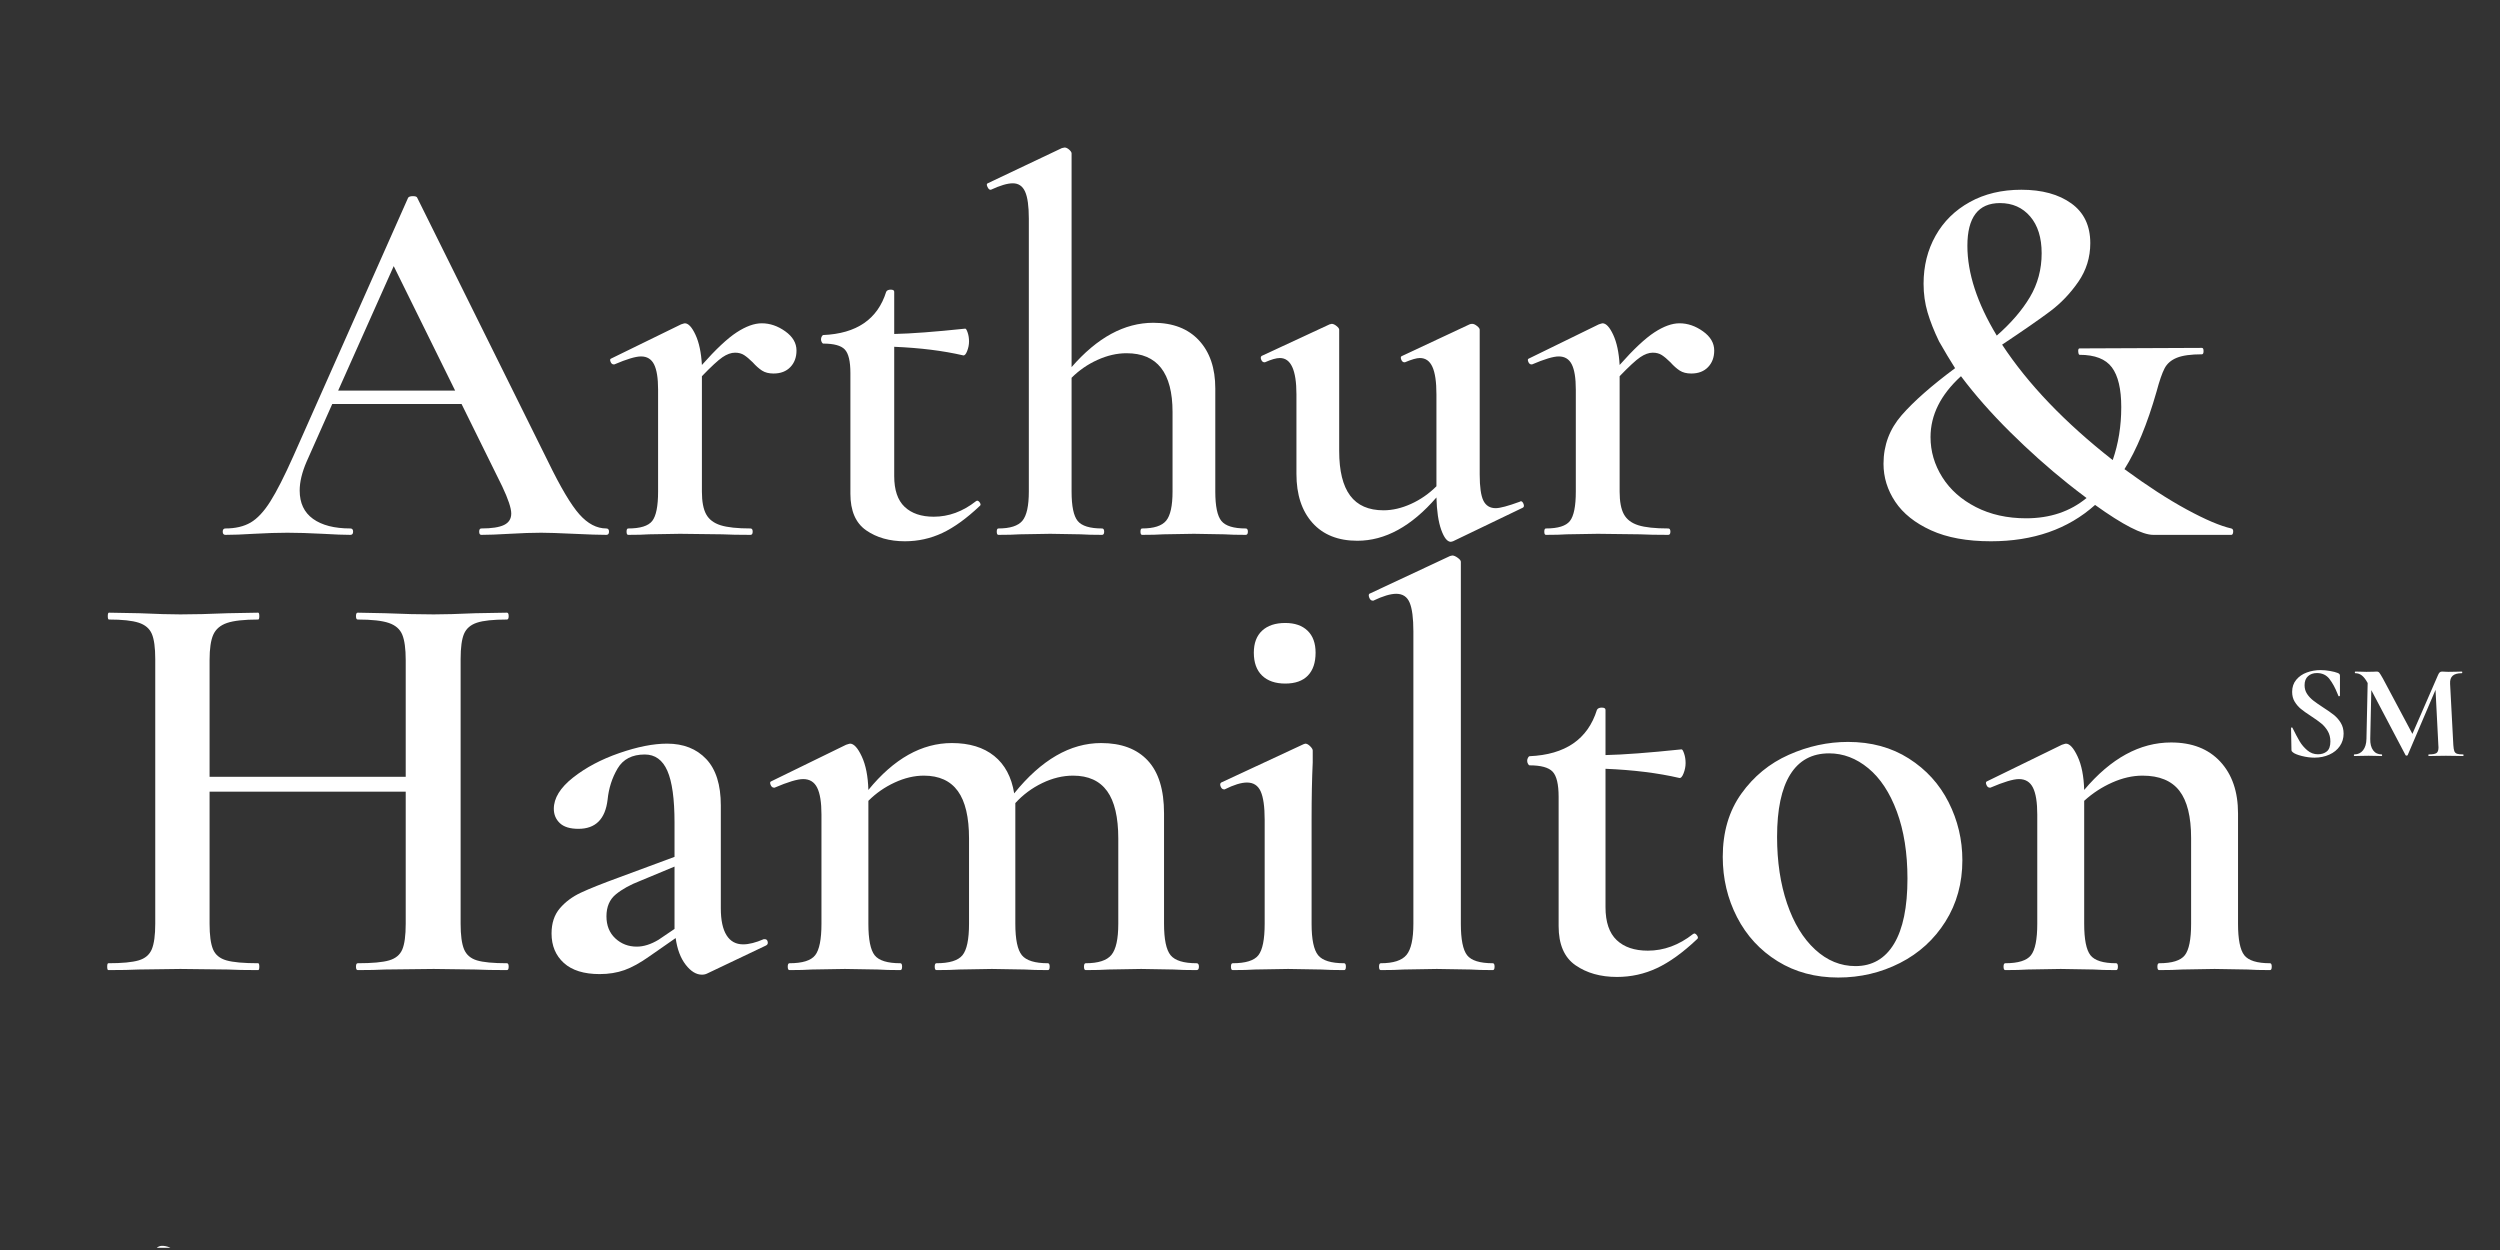 <svg xmlns="http://www.w3.org/2000/svg" xmlns:xlink="http://www.w3.org/1999/xlink" width="1512" viewBox="0 0 1134 567" height="756" preserveAspectRatio="xMidYMid meet"><rect x="0" y="0" width="1134" height="567" fill="#333333" stroke="none"/><defs><g></g><clipPath id="81d6e215ac"><path d="M 59 565 L 165.738 565 L 165.738 566 L 59 566 Z M 59 565 " clip-rule="nonzero"></path></clipPath></defs><g clip-path="url(#81d6e215ac)"><path fill="#ffffff" d="M 70.965 566.141 C 70.965 566.141 53.879 585.23 61.477 601.688 C 68.559 617.039 89.969 652.672 125.918 667.254 C 131.164 669.387 136.918 670.223 142.492 669.211 C 146.668 668.453 158.191 665.941 161.98 661.418 C 162.379 660.941 163.125 660.387 163.879 659.234 C 164.539 658.219 165.754 656.887 165.297 654.609 C 164.684 651.547 151.738 639.602 146.73 635.082 C 145.262 633.754 143.371 632.949 141.395 632.949 C 140.105 632.949 138.934 633.246 138.457 634.094 C 134.965 640.305 131.281 644.41 128.16 646.047 C 124.07 648.191 98.625 630.512 88.355 609.773 C 86.766 606.566 87.445 602.703 90.027 600.23 C 93.254 597.148 98.461 591.934 98.613 590.875 C 98.867 589.102 98.188 588.004 97.18 585.727 C 96.383 583.934 84.758 572.539 79.844 567.777 C 78.062 566.047 75.676 565.027 73.199 565.113 C 72.379 565.145 71.293 565.746 70.965 566.141 Z M 70.965 566.141 " fill-opacity="1" fill-rule="nonzero"></path></g><g fill="#ffffff" fill-opacity="1"><g transform="translate(102.731, 242.616)"><g><path d="M 172.312 -2.906 C 173.113 -2.906 173.516 -2.422 173.516 -1.453 C 173.516 -0.484 173.113 0 172.312 0 C 169.238 0 164.305 -0.16 157.516 -0.484 C 150.734 -0.805 145.805 -0.969 142.734 -0.969 C 138.703 -0.969 133.938 -0.805 128.438 -0.484 C 122.945 -0.16 118.664 0 115.594 0 C 114.945 0 114.625 -0.484 114.625 -1.453 C 114.625 -2.422 114.945 -2.906 115.594 -2.906 C 120.281 -2.906 123.711 -3.43 125.891 -4.484 C 128.078 -5.535 129.172 -7.27 129.172 -9.688 C 129.172 -12.113 127.797 -16.234 125.047 -22.047 L 106.625 -59.375 L 47.984 -59.375 L 36.344 -33.203 C 34.25 -28.359 33.203 -23.992 33.203 -20.109 C 33.203 -14.453 35.219 -10.172 39.25 -7.266 C 43.289 -4.359 48.945 -2.906 56.219 -2.906 C 57.031 -2.906 57.438 -2.422 57.438 -1.453 C 57.438 -0.484 57.031 0 56.219 0 C 53.312 0 49.113 -0.16 43.625 -0.484 C 37.477 -0.805 32.145 -0.969 27.625 -0.969 C 23.258 -0.969 18.172 -0.805 12.359 -0.484 C 7.191 -0.16 2.91 0 -0.484 0 C -1.297 0 -1.703 -0.484 -1.703 -1.453 C -1.703 -2.422 -1.297 -2.906 -0.484 -2.906 C 4.035 -2.906 7.832 -3.789 10.906 -5.562 C 13.977 -7.344 16.969 -10.535 19.875 -15.141 C 22.781 -19.742 26.254 -26.57 30.297 -35.625 L 82.391 -152.922 C 82.711 -153.398 83.441 -153.641 84.578 -153.641 C 85.711 -153.641 86.359 -153.398 86.516 -152.922 L 145.891 -33.203 C 151.547 -21.566 156.27 -13.609 160.062 -9.328 C 163.863 -5.047 167.945 -2.906 172.312 -2.906 Z M 50.656 -65.438 L 103.719 -65.438 L 75.859 -121.906 Z M 50.656 -65.438 "></path></g></g></g><g fill="#ffffff" fill-opacity="1"><g transform="translate(275.009, 242.616)"><g><path d="M 70.516 -95.969 C 74.234 -95.969 77.789 -94.754 81.188 -92.328 C 84.582 -89.91 86.281 -87.004 86.281 -83.609 C 86.281 -80.535 85.348 -78.031 83.484 -76.094 C 81.629 -74.156 79.086 -73.188 75.859 -73.188 C 73.754 -73.188 72.016 -73.629 70.641 -74.516 C 69.266 -75.41 67.852 -76.664 66.406 -78.281 C 64.945 -79.727 63.648 -80.816 62.516 -81.547 C 61.391 -82.273 60.02 -82.641 58.406 -82.641 C 56.625 -82.641 54.723 -81.953 52.703 -80.578 C 50.691 -79.203 47.582 -76.332 43.375 -71.969 L 43.375 -19.625 C 43.375 -15.102 44.02 -11.672 45.312 -9.328 C 46.602 -6.984 48.785 -5.328 51.859 -4.359 C 54.93 -3.391 59.457 -2.906 65.438 -2.906 C 66.082 -2.906 66.406 -2.422 66.406 -1.453 C 66.406 -0.484 66.082 0 65.438 0 C 60.102 0 55.82 -0.082 52.594 -0.25 L 33.438 -0.484 L 19.391 -0.25 C 17.129 -0.082 13.977 0 9.938 0 C 9.445 0 9.203 -0.484 9.203 -1.453 C 9.203 -2.422 9.445 -2.906 9.938 -2.906 C 15.426 -2.906 19.055 -4.035 20.828 -6.297 C 22.609 -8.555 23.5 -13 23.5 -19.625 L 23.5 -65.922 C 23.5 -71.086 22.895 -74.879 21.688 -77.297 C 20.477 -79.723 18.5 -80.938 15.75 -80.938 C 13.32 -80.938 9.285 -79.727 3.641 -77.312 L 3.391 -77.312 C 2.742 -77.312 2.258 -77.711 1.938 -78.516 C 1.613 -79.328 1.695 -79.812 2.188 -79.969 L 33.922 -95.484 C 34.891 -95.805 35.457 -95.969 35.625 -95.969 C 37.238 -95.969 38.852 -94.227 40.469 -90.75 C 42.082 -87.281 43.051 -82.719 43.375 -77.062 C 49.676 -84.176 54.926 -89.102 59.125 -91.844 C 63.332 -94.594 67.129 -95.969 70.516 -95.969 Z M 70.516 -95.969 "></path></g></g></g><g fill="#ffffff" fill-opacity="1"><g transform="translate(365.631, 242.616)"><g><path d="M 77.547 -15.516 C 78.035 -15.516 78.477 -15.191 78.875 -14.547 C 79.281 -13.898 79.242 -13.414 78.766 -13.094 C 72.785 -7.438 67.129 -3.352 61.797 -0.844 C 56.461 1.656 50.805 2.906 44.828 2.906 C 37.879 2.906 32.02 1.25 27.25 -2.062 C 22.488 -5.375 20.109 -10.906 20.109 -18.656 L 20.109 -73.438 C 20.109 -78.758 19.258 -82.312 17.562 -84.094 C 15.875 -85.875 12.602 -86.766 7.75 -86.766 C 7.594 -86.766 7.391 -86.961 7.141 -87.359 C 6.898 -87.766 6.781 -88.211 6.781 -88.703 C 6.781 -89.18 6.898 -89.625 7.141 -90.031 C 7.391 -90.438 7.594 -90.641 7.75 -90.641 C 22.938 -91.285 32.469 -97.828 36.344 -110.266 C 36.676 -110.91 37.363 -111.234 38.406 -111.234 C 39.457 -111.234 39.984 -110.91 39.984 -110.266 L 39.984 -91.125 C 47.578 -91.281 58.32 -92.086 72.219 -93.547 C 72.539 -93.547 72.906 -92.938 73.312 -91.719 C 73.719 -90.508 73.922 -89.18 73.922 -87.734 C 73.922 -86.273 73.633 -84.816 73.062 -83.359 C 72.5 -81.91 71.895 -81.266 71.25 -81.422 C 62.195 -83.523 51.773 -84.82 39.984 -85.312 L 39.984 -26.656 C 39.984 -20.352 41.555 -15.707 44.703 -12.719 C 47.859 -9.727 52.266 -8.234 57.922 -8.234 C 64.703 -8.234 71.082 -10.578 77.062 -15.266 Z M 77.547 -15.516 "></path></g></g></g><g fill="#ffffff" fill-opacity="1"><g transform="translate(447.288, 242.616)"><g><path d="M 117.781 -2.906 C 118.426 -2.906 118.75 -2.422 118.75 -1.453 C 118.75 -0.484 118.426 0 117.781 0 C 113.738 0 110.504 -0.082 108.078 -0.25 L 94.266 -0.484 L 80.453 -0.25 C 78.035 -0.082 74.805 0 70.766 0 C 70.273 0 70.031 -0.484 70.031 -1.453 C 70.031 -2.422 70.273 -2.906 70.766 -2.906 C 76.098 -2.906 79.734 -4.078 81.672 -6.422 C 83.609 -8.766 84.578 -13.164 84.578 -19.625 L 84.578 -55.734 C 84.578 -73.504 77.629 -82.391 63.734 -82.391 C 59.367 -82.391 54.961 -81.379 50.516 -79.359 C 46.078 -77.348 42.164 -74.645 38.781 -71.25 L 38.781 -19.625 C 38.781 -13 39.707 -8.555 41.562 -6.297 C 43.414 -4.035 47.094 -2.906 52.594 -2.906 C 53.238 -2.906 53.562 -2.422 53.562 -1.453 C 53.562 -0.484 53.238 0 52.594 0 C 48.551 0 45.316 -0.082 42.891 -0.25 L 29.078 -0.484 L 15.266 -0.25 C 12.836 -0.082 9.609 0 5.578 0 C 5.086 0 4.844 -0.484 4.844 -1.453 C 4.844 -2.422 5.086 -2.906 5.578 -2.906 C 10.91 -2.906 14.547 -4.078 16.484 -6.422 C 18.422 -8.766 19.391 -13.164 19.391 -19.625 L 19.391 -143.469 C 19.391 -149.125 18.82 -153.203 17.688 -155.703 C 16.562 -158.211 14.703 -159.469 12.109 -159.469 C 9.691 -159.469 6.383 -158.492 2.188 -156.547 L 1.938 -156.547 C 1.457 -156.547 1.016 -156.988 0.609 -157.875 C 0.203 -158.77 0.242 -159.301 0.734 -159.469 L 34.406 -175.453 L 35.625 -175.703 C 36.27 -175.703 36.957 -175.379 37.688 -174.734 C 38.414 -174.086 38.781 -173.52 38.781 -173.031 L 38.781 -76.094 C 50.406 -89.5 62.766 -96.203 75.859 -96.203 C 84.742 -96.203 91.648 -93.535 96.578 -88.203 C 101.504 -82.879 103.969 -75.613 103.969 -66.406 L 103.969 -19.625 C 103.969 -13 104.895 -8.555 106.75 -6.297 C 108.613 -4.035 112.289 -2.906 117.781 -2.906 Z M 117.781 -2.906 "></path></g></g></g><g fill="#ffffff" fill-opacity="1"><g transform="translate(569.894, 242.616)"><g><path d="M 119.953 -15.266 C 120.441 -15.266 120.848 -14.859 121.172 -14.047 C 121.492 -13.242 121.41 -12.68 120.922 -12.359 L 89.188 2.906 L 88.219 3.156 C 86.602 3.156 85.145 1.336 83.844 -2.297 C 82.551 -5.93 81.828 -10.82 81.672 -16.969 C 70.359 -3.875 58.398 2.672 45.797 2.672 C 37.078 2.672 30.289 -0.035 25.438 -5.453 C 20.594 -10.867 18.172 -18.258 18.172 -27.625 L 18.172 -63.734 C 18.172 -74.723 15.664 -80.219 10.656 -80.219 C 9.039 -80.219 6.781 -79.57 3.875 -78.281 L 3.641 -78.281 C 2.992 -78.281 2.508 -78.68 2.188 -79.484 C 1.863 -80.297 1.941 -80.863 2.422 -81.188 L 33.203 -95.484 L 34.172 -95.719 C 34.816 -95.719 35.539 -95.395 36.344 -94.75 C 37.156 -94.102 37.562 -93.539 37.562 -93.062 L 37.562 -38.047 C 37.562 -29.004 39.219 -22.258 42.531 -17.812 C 45.844 -13.363 50.891 -11.141 57.672 -11.141 C 61.711 -11.141 65.875 -12.109 70.156 -14.047 C 74.438 -15.992 78.273 -18.66 81.672 -22.047 L 81.672 -63.734 C 81.672 -69.391 81.062 -73.551 79.844 -76.219 C 78.633 -78.883 76.738 -80.219 74.156 -80.219 C 72.695 -80.219 70.438 -79.57 67.375 -78.281 L 67.125 -78.281 C 66.477 -78.281 65.992 -78.723 65.672 -79.609 C 65.348 -80.492 65.508 -81.02 66.156 -81.188 L 96.688 -95.484 C 97.02 -95.641 97.426 -95.719 97.906 -95.719 C 98.551 -95.719 99.273 -95.395 100.078 -94.75 C 100.891 -94.102 101.297 -93.539 101.297 -93.062 L 101.297 -27.391 C 101.297 -21.734 101.859 -17.77 102.984 -15.5 C 104.117 -13.238 105.977 -12.109 108.562 -12.109 C 110.508 -12.109 114.145 -13.082 119.469 -15.031 Z M 119.953 -15.266 "></path></g></g></g><g fill="#ffffff" fill-opacity="1"><g transform="translate(691.288, 242.616)"><g><path d="M 70.516 -95.969 C 74.234 -95.969 77.789 -94.754 81.188 -92.328 C 84.582 -89.91 86.281 -87.004 86.281 -83.609 C 86.281 -80.535 85.348 -78.031 83.484 -76.094 C 81.629 -74.156 79.086 -73.188 75.859 -73.188 C 73.754 -73.188 72.016 -73.629 70.641 -74.516 C 69.266 -75.41 67.852 -76.664 66.406 -78.281 C 64.945 -79.727 63.648 -80.816 62.516 -81.547 C 61.391 -82.273 60.02 -82.641 58.406 -82.641 C 56.625 -82.641 54.723 -81.953 52.703 -80.578 C 50.691 -79.203 47.582 -76.332 43.375 -71.969 L 43.375 -19.625 C 43.375 -15.102 44.02 -11.672 45.312 -9.328 C 46.602 -6.984 48.785 -5.328 51.859 -4.359 C 54.93 -3.391 59.457 -2.906 65.438 -2.906 C 66.082 -2.906 66.406 -2.422 66.406 -1.453 C 66.406 -0.484 66.082 0 65.438 0 C 60.102 0 55.82 -0.082 52.594 -0.25 L 33.438 -0.484 L 19.391 -0.25 C 17.129 -0.082 13.977 0 9.938 0 C 9.445 0 9.203 -0.484 9.203 -1.453 C 9.203 -2.422 9.445 -2.906 9.938 -2.906 C 15.426 -2.906 19.055 -4.035 20.828 -6.297 C 22.609 -8.555 23.5 -13 23.5 -19.625 L 23.5 -65.922 C 23.5 -71.086 22.895 -74.879 21.688 -77.297 C 20.477 -79.723 18.5 -80.938 15.75 -80.938 C 13.32 -80.938 9.285 -79.727 3.641 -77.312 L 3.391 -77.312 C 2.742 -77.312 2.258 -77.711 1.938 -78.516 C 1.613 -79.328 1.695 -79.812 2.188 -79.969 L 33.922 -95.484 C 34.891 -95.805 35.457 -95.969 35.625 -95.969 C 37.238 -95.969 38.852 -94.227 40.469 -90.75 C 42.082 -87.281 43.051 -82.719 43.375 -77.062 C 49.676 -84.176 54.926 -89.102 59.125 -91.844 C 63.332 -94.594 67.129 -95.969 70.516 -95.969 Z M 70.516 -95.969 "></path></g></g></g><g fill="#ffffff" fill-opacity="1"><g transform="translate(781.91, 242.616)"><g></g></g></g><g fill="#ffffff" fill-opacity="1"><g transform="translate(838.609, 242.616)"><g><path d="M 173.516 -2.906 C 174.16 -2.75 174.441 -2.223 174.359 -1.328 C 174.285 -0.441 174.004 0 173.516 0 L 138.141 0 C 133.129 0 124.32 -4.523 111.719 -13.578 C 99.438 -2.586 83.688 2.906 64.469 2.906 C 53.633 2.906 44.582 1.25 37.312 -2.062 C 30.051 -5.375 24.641 -9.691 21.078 -15.016 C 17.523 -20.348 15.75 -26.086 15.75 -32.234 C 15.75 -40.629 18.492 -47.977 23.984 -54.281 C 29.484 -60.582 37.562 -67.691 48.219 -75.609 C 45.957 -79.16 43.535 -83.203 40.953 -87.734 C 38.691 -92.41 36.953 -96.805 35.734 -100.922 C 34.523 -105.047 33.922 -109.375 33.922 -113.906 C 33.922 -121.977 35.738 -129.242 39.375 -135.703 C 43.008 -142.172 48.18 -147.258 54.891 -150.969 C 61.598 -154.688 69.395 -156.547 78.281 -156.547 C 87.645 -156.547 95.195 -154.484 100.938 -150.359 C 106.676 -146.242 109.547 -140.227 109.547 -132.312 C 109.547 -125.852 107.727 -120 104.094 -114.75 C 100.457 -109.5 96.211 -105.055 91.359 -101.422 C 86.516 -97.785 79.242 -92.738 69.547 -86.281 C 81.348 -68.344 98.07 -50.891 119.719 -33.922 C 122.301 -41.359 123.594 -49.359 123.594 -57.922 C 123.594 -66.16 122.176 -72.176 119.344 -75.969 C 116.52 -79.77 111.633 -81.672 104.688 -81.672 C 104.363 -81.672 104.16 -82.156 104.078 -83.125 C 104.004 -84.094 104.207 -84.578 104.688 -84.578 L 160.188 -84.812 C 160.676 -84.812 160.922 -84.328 160.922 -83.359 C 160.922 -82.391 160.676 -81.906 160.188 -81.906 C 155.176 -81.906 151.379 -81.379 148.797 -80.328 C 146.211 -79.285 144.352 -77.672 143.219 -75.484 C 142.094 -73.305 140.883 -69.797 139.594 -64.953 C 135.383 -50.242 130.535 -38.531 125.047 -29.812 C 135.391 -22.219 144.801 -16.117 153.281 -11.516 C 161.758 -6.91 168.504 -4.039 173.516 -2.906 Z M 53.797 -131.109 C 53.797 -118.672 58.238 -105.098 67.125 -90.391 C 73.594 -96.047 78.602 -101.863 82.156 -107.844 C 85.707 -113.82 87.484 -120.445 87.484 -127.719 C 87.484 -134.82 85.742 -140.395 82.266 -144.438 C 78.797 -148.477 74.234 -150.5 68.578 -150.5 C 58.723 -150.5 53.797 -144.035 53.797 -131.109 Z M 80.453 -7.516 C 91.273 -7.516 100.406 -10.582 107.844 -16.719 C 104.613 -19.145 101.785 -21.328 99.359 -23.266 C 90.473 -30.367 81.75 -38.16 73.188 -46.641 C 64.625 -55.129 57.191 -63.57 50.891 -71.969 C 41.68 -63.57 37.078 -54.363 37.078 -44.344 C 37.078 -37.883 38.852 -31.828 42.406 -26.172 C 45.957 -20.516 51.047 -15.988 57.672 -12.594 C 64.297 -9.207 71.891 -7.516 80.453 -7.516 Z M 80.453 -7.516 "></path></g></g></g><g fill="#ffffff" fill-opacity="1"><g transform="translate(1010.672, 242.616)"><g></g></g></g><g fill="#ffffff" fill-opacity="1"><g transform="translate(40.844, 440.034)"><g><path d="M 189.109 -3.109 C 189.629 -3.109 189.891 -2.586 189.891 -1.547 C 189.891 -0.516 189.629 0 189.109 0 C 183.223 0 178.469 -0.086 174.844 -0.266 L 155.906 -0.516 L 133.859 -0.266 C 130.742 -0.086 126.594 0 121.406 0 C 120.883 0 120.625 -0.516 120.625 -1.547 C 120.625 -2.586 120.883 -3.109 121.406 -3.109 C 127.977 -3.109 132.734 -3.539 135.672 -4.406 C 138.609 -5.27 140.594 -6.91 141.625 -9.328 C 142.664 -11.754 143.188 -15.648 143.188 -21.016 L 143.188 -80.938 L 54.219 -80.938 L 54.219 -21.016 C 54.219 -15.828 54.734 -11.977 55.766 -9.469 C 56.805 -6.957 58.836 -5.27 61.859 -4.406 C 64.891 -3.539 69.691 -3.109 76.266 -3.109 C 76.609 -3.109 76.781 -2.586 76.781 -1.547 C 76.781 -0.516 76.609 0 76.266 0 C 70.391 0 65.805 -0.086 62.516 -0.266 L 40.984 -0.516 L 22.047 -0.266 C 18.766 -0.086 14.18 0 8.297 0 C 7.953 0 7.781 -0.516 7.781 -1.547 C 7.781 -2.586 7.953 -3.109 8.297 -3.109 C 14.523 -3.109 19.109 -3.539 22.047 -4.406 C 24.984 -5.27 26.973 -6.957 28.016 -9.469 C 29.055 -11.977 29.578 -15.828 29.578 -21.016 L 29.578 -141.109 C 29.578 -146.305 29.055 -150.113 28.016 -152.531 C 26.973 -154.945 24.984 -156.629 22.047 -157.578 C 19.109 -158.535 14.613 -159.016 8.562 -159.016 C 8.219 -159.016 8.047 -159.531 8.047 -160.562 C 8.047 -161.602 8.219 -162.125 8.562 -162.125 L 22.312 -161.875 C 30.258 -161.52 36.484 -161.344 40.984 -161.344 C 47.035 -161.344 54.211 -161.52 62.516 -161.875 L 76.266 -162.125 C 76.609 -162.125 76.781 -161.602 76.781 -160.562 C 76.781 -159.531 76.609 -159.016 76.266 -159.016 C 69.867 -159.016 65.156 -158.492 62.125 -157.453 C 59.102 -156.422 57.031 -154.648 55.906 -152.141 C 54.781 -149.629 54.219 -145.781 54.219 -140.594 L 54.219 -87.672 L 143.188 -87.672 L 143.188 -140.594 C 143.188 -145.781 142.664 -149.629 141.625 -152.141 C 140.594 -154.648 138.562 -156.422 135.531 -157.453 C 132.508 -158.492 127.801 -159.016 121.406 -159.016 C 120.883 -159.016 120.625 -159.531 120.625 -160.562 C 120.625 -161.602 120.883 -162.125 121.406 -162.125 L 133.859 -161.875 C 142.16 -161.52 149.508 -161.344 155.906 -161.344 C 160.57 -161.344 166.883 -161.52 174.844 -161.875 L 189.109 -162.125 C 189.629 -162.125 189.891 -161.602 189.891 -160.562 C 189.891 -159.531 189.629 -159.016 189.109 -159.016 C 182.879 -159.016 178.336 -158.535 175.484 -157.578 C 172.629 -156.629 170.68 -154.945 169.641 -152.531 C 168.609 -150.113 168.094 -146.305 168.094 -141.109 L 168.094 -21.016 C 168.094 -15.828 168.609 -11.977 169.641 -9.469 C 170.68 -6.957 172.629 -5.27 175.484 -4.406 C 178.336 -3.539 182.879 -3.109 189.109 -3.109 Z M 189.109 -3.109 "></path></g></g></g><g fill="#ffffff" fill-opacity="1"><g transform="translate(238.51, 440.034)"><g><path d="M 108.438 -14.016 C 109.125 -14.016 109.551 -13.625 109.719 -12.844 C 109.895 -12.062 109.641 -11.5 108.953 -11.156 L 82.234 1.562 C 81.535 1.906 80.754 2.078 79.891 2.078 C 77.297 2.078 74.832 0.566 72.5 -2.453 C 70.164 -5.484 68.656 -9.508 67.969 -14.531 L 56.031 -6.219 C 51.883 -3.281 48.125 -1.207 44.75 0 C 41.375 1.207 37.613 1.812 33.469 1.812 C 26.375 1.812 20.969 0.129 17.25 -3.234 C 13.531 -6.609 11.672 -11.066 11.672 -16.609 C 11.672 -21.273 12.926 -25.078 15.438 -28.016 C 17.945 -30.953 21.145 -33.328 25.031 -35.141 C 28.926 -36.961 34.676 -39.258 42.281 -42.031 L 67.453 -51.359 L 67.453 -66.922 C 67.453 -77.648 66.367 -85.477 64.203 -90.406 C 62.035 -95.332 58.617 -97.797 53.953 -97.797 C 48.242 -97.797 44.133 -95.676 41.625 -91.438 C 39.125 -87.195 37.613 -82.484 37.094 -77.297 C 36.051 -68.484 31.641 -64.078 23.859 -64.078 C 20.055 -64.078 17.242 -64.941 15.422 -66.672 C 13.609 -68.398 12.703 -70.562 12.703 -73.156 C 12.703 -78 15.598 -82.711 21.391 -87.297 C 27.191 -91.879 34.195 -95.594 42.406 -98.438 C 50.625 -101.289 57.848 -102.719 64.078 -102.719 C 71.516 -102.719 77.438 -100.383 81.844 -95.719 C 86.25 -91.051 88.453 -84.047 88.453 -74.703 L 88.453 -28.016 C 88.453 -22.648 89.316 -18.582 91.047 -15.812 C 92.773 -13.051 95.285 -11.672 98.578 -11.672 C 101.172 -11.672 104.281 -12.453 107.906 -14.016 Z M 67.453 -18.672 L 67.453 -46.953 L 51.875 -40.469 C 47.383 -38.738 43.711 -36.707 40.859 -34.375 C 38.004 -32.039 36.578 -28.711 36.578 -24.391 C 36.578 -20.234 37.914 -16.898 40.594 -14.391 C 43.281 -11.891 46.523 -10.641 50.328 -10.641 C 53.441 -10.641 56.727 -11.676 60.188 -13.75 Z M 67.453 -18.672 "></path></g></g></g><g fill="#ffffff" fill-opacity="1"><g transform="translate(347.459, 440.034)"><g><path d="M 195.328 -3.109 C 196.023 -3.109 196.375 -2.586 196.375 -1.547 C 196.375 -0.516 196.023 0 195.328 0 C 191.004 0 187.547 -0.086 184.953 -0.266 L 170.172 -0.516 L 155.391 -0.266 C 152.797 -0.086 149.336 0 145.016 0 C 144.492 0 144.234 -0.516 144.234 -1.547 C 144.234 -2.586 144.492 -3.109 145.016 -3.109 C 150.711 -3.109 154.598 -4.363 156.672 -6.875 C 158.754 -9.383 159.797 -14.098 159.797 -21.016 L 159.797 -59.656 C 159.797 -69.344 158.109 -76.52 154.734 -81.188 C 151.359 -85.863 146.211 -88.203 139.297 -88.203 C 134.629 -88.203 129.961 -87.078 125.297 -84.828 C 120.629 -82.578 116.562 -79.551 113.094 -75.75 L 113.094 -21.016 C 113.094 -13.922 114.086 -9.16 116.078 -6.734 C 118.066 -4.316 122.004 -3.109 127.891 -3.109 C 128.41 -3.109 128.672 -2.586 128.672 -1.547 C 128.672 -0.516 128.41 0 127.891 0 C 123.566 0 120.109 -0.086 117.516 -0.266 L 102.469 -0.516 L 87.672 -0.266 C 85.078 -0.086 81.617 0 77.297 0 C 76.785 0 76.531 -0.516 76.531 -1.547 C 76.531 -2.586 76.785 -3.109 77.297 -3.109 C 83.18 -3.109 87.117 -4.316 89.109 -6.734 C 91.098 -9.16 92.094 -13.922 92.094 -21.016 L 92.094 -59.656 C 92.094 -69.344 90.406 -76.52 87.031 -81.188 C 83.656 -85.863 78.508 -88.203 71.594 -88.203 C 67.27 -88.203 62.859 -87.16 58.359 -85.078 C 53.867 -83.004 49.895 -80.238 46.438 -76.781 L 46.438 -21.016 C 46.438 -13.922 47.383 -9.16 49.281 -6.734 C 51.188 -4.316 55.078 -3.109 60.953 -3.109 C 61.473 -3.109 61.734 -2.586 61.734 -1.547 C 61.734 -0.516 61.473 0 60.953 0 C 56.629 0 53.258 -0.086 50.844 -0.266 L 35.797 -0.516 L 20.75 -0.266 C 18.332 -0.086 14.961 0 10.641 0 C 10.117 0 9.859 -0.516 9.859 -1.547 C 9.859 -2.586 10.117 -3.109 10.641 -3.109 C 16.516 -3.109 20.398 -4.316 22.297 -6.734 C 24.203 -9.16 25.156 -13.922 25.156 -21.016 L 25.156 -70.562 C 25.156 -76.094 24.504 -80.156 23.203 -82.75 C 21.91 -85.344 19.797 -86.641 16.859 -86.641 C 14.266 -86.641 9.941 -85.344 3.891 -82.75 L 3.625 -82.75 C 2.938 -82.75 2.422 -83.18 2.078 -84.047 C 1.734 -84.91 1.816 -85.43 2.328 -85.609 L 36.312 -102.203 C 37.352 -102.547 37.957 -102.719 38.125 -102.719 C 39.863 -102.719 41.641 -100.77 43.453 -96.875 C 45.266 -92.988 46.258 -87.938 46.438 -81.719 C 58.02 -95.895 70.645 -102.984 84.312 -102.984 C 92.258 -102.984 98.656 -101.035 103.5 -97.141 C 108.344 -93.254 111.367 -87.594 112.578 -80.156 C 124.859 -95.375 138.004 -102.984 152.016 -102.984 C 161.18 -102.984 168.227 -100.344 173.156 -95.062 C 178.082 -89.789 180.547 -81.797 180.547 -71.078 L 180.547 -21.016 C 180.547 -13.922 181.539 -9.16 183.531 -6.734 C 185.52 -4.316 189.453 -3.109 195.328 -3.109 Z M 195.328 -3.109 "></path></g></g></g><g fill="#ffffff" fill-opacity="1"><g transform="translate(547.718, 440.034)"><g><path d="M 35.281 -129.969 C 30.781 -129.969 27.273 -131.176 24.766 -133.594 C 22.266 -136.008 21.016 -139.469 21.016 -143.969 C 21.016 -148.289 22.266 -151.617 24.766 -153.953 C 27.273 -156.285 30.781 -157.453 35.281 -157.453 C 39.602 -157.453 42.973 -156.285 45.391 -153.953 C 47.816 -151.617 49.031 -148.289 49.031 -143.969 C 49.031 -139.469 47.863 -136.008 45.531 -133.594 C 43.195 -131.176 39.781 -129.969 35.281 -129.969 Z M 11.406 0 C 10.895 0 10.641 -0.516 10.641 -1.547 C 10.641 -2.586 10.895 -3.109 11.406 -3.109 C 17.289 -3.109 21.18 -4.316 23.078 -6.734 C 24.984 -9.16 25.938 -13.922 25.938 -21.016 L 25.938 -68.219 C 25.938 -74.102 25.332 -78.383 24.125 -81.062 C 22.914 -83.738 20.844 -85.078 17.906 -85.078 C 15.312 -85.078 11.938 -84.039 7.781 -81.969 L 7.516 -81.969 C 6.828 -81.969 6.312 -82.398 5.969 -83.266 C 5.625 -84.129 5.707 -84.734 6.219 -85.078 L 43.578 -102.469 L 44.359 -102.719 C 45.047 -102.719 45.781 -102.328 46.562 -101.547 C 47.344 -100.773 47.734 -100.129 47.734 -99.609 L 47.734 -94.172 C 47.391 -86.898 47.219 -78.336 47.219 -68.484 L 47.219 -21.016 C 47.219 -13.922 48.207 -9.16 50.188 -6.734 C 52.176 -4.316 56.113 -3.109 62 -3.109 C 62.52 -3.109 62.781 -2.586 62.781 -1.547 C 62.781 -0.516 62.52 0 62 0 C 57.676 0 54.219 -0.086 51.625 -0.266 L 36.578 -0.516 L 21.531 -0.266 C 19.113 -0.086 15.738 0 11.406 0 Z M 11.406 0 "></path></g></g></g><g fill="#ffffff" fill-opacity="1"><g transform="translate(616.719, 440.034)"><g><path d="M 9.594 0 C 9.07 0 8.812 -0.516 8.812 -1.547 C 8.812 -2.586 9.07 -3.109 9.594 -3.109 C 15.301 -3.109 19.191 -4.363 21.266 -6.875 C 23.348 -9.383 24.391 -14.098 24.391 -21.016 L 24.391 -153.562 C 24.391 -159.613 23.828 -163.977 22.703 -166.656 C 21.578 -169.344 19.547 -170.688 16.609 -170.688 C 14.004 -170.688 10.539 -169.648 6.219 -167.578 L 5.969 -167.578 C 5.27 -167.578 4.75 -168.008 4.406 -168.875 C 4.062 -169.738 4.062 -170.344 4.406 -170.688 L 40.984 -187.812 L 42.031 -188.062 C 42.719 -188.062 43.535 -187.719 44.484 -187.031 C 45.441 -186.344 45.922 -185.738 45.922 -185.219 L 45.922 -21.016 C 45.922 -13.922 46.867 -9.16 48.766 -6.734 C 50.672 -4.316 54.562 -3.109 60.438 -3.109 C 60.957 -3.109 61.219 -2.586 61.219 -1.547 C 61.219 -0.516 60.957 0 60.438 0 C 56.289 0 52.922 -0.086 50.328 -0.266 L 35.016 -0.516 L 19.969 -0.266 C 17.375 -0.086 13.914 0 9.594 0 Z M 9.594 0 "></path></g></g></g><g fill="#ffffff" fill-opacity="1"><g transform="translate(685.461, 440.034)"><g><path d="M 83.016 -16.609 C 83.523 -16.609 83.992 -16.258 84.422 -15.562 C 84.859 -14.875 84.82 -14.359 84.312 -14.016 C 77.906 -7.953 71.848 -3.582 66.141 -0.906 C 60.441 1.77 54.391 3.109 47.984 3.109 C 40.547 3.109 34.273 1.336 29.172 -2.203 C 24.078 -5.742 21.531 -11.664 21.531 -19.969 L 21.531 -78.594 C 21.531 -84.301 20.617 -88.109 18.797 -90.016 C 16.984 -91.922 13.484 -92.875 8.297 -92.875 C 8.129 -92.875 7.914 -93.086 7.656 -93.516 C 7.395 -93.953 7.266 -94.426 7.266 -94.938 C 7.266 -95.457 7.395 -95.93 7.656 -96.359 C 7.914 -96.797 8.129 -97.016 8.297 -97.016 C 24.555 -97.711 34.758 -104.719 38.906 -118.031 C 39.258 -118.719 39.992 -119.062 41.109 -119.062 C 42.234 -119.062 42.797 -118.719 42.797 -118.031 L 42.797 -97.531 C 50.93 -97.707 62.43 -98.57 77.297 -100.125 C 77.648 -100.125 78.039 -99.473 78.469 -98.172 C 78.906 -96.879 79.125 -95.457 79.125 -93.906 C 79.125 -92.352 78.816 -90.797 78.203 -89.234 C 77.598 -87.68 76.953 -86.988 76.266 -87.156 C 66.578 -89.406 55.422 -90.789 42.797 -91.312 L 42.797 -28.531 C 42.797 -21.789 44.484 -16.816 47.859 -13.609 C 51.234 -10.41 55.945 -8.812 62 -8.812 C 69.258 -8.812 76.086 -11.32 82.484 -16.344 Z M 83.016 -16.609 "></path></g></g></g><g fill="#ffffff" fill-opacity="1"><g transform="translate(772.88, 440.034)"><g><path d="M 60.953 3.375 C 50.578 3.375 41.41 0.91 33.453 -4.016 C 25.504 -8.941 19.367 -15.598 15.047 -23.984 C 10.723 -32.379 8.562 -41.504 8.562 -51.359 C 8.562 -62.598 11.367 -72.148 16.984 -80.016 C 22.609 -87.891 29.785 -93.77 38.516 -97.656 C 47.254 -101.551 56.207 -103.5 65.375 -103.5 C 75.914 -103.5 85.117 -100.988 92.984 -95.969 C 100.859 -90.957 106.867 -84.344 111.016 -76.125 C 115.172 -67.914 117.25 -59.145 117.25 -49.812 C 117.25 -39.426 114.695 -30.172 109.594 -22.047 C 104.5 -13.922 97.625 -7.648 88.969 -3.234 C 80.32 1.172 70.984 3.375 60.953 3.375 Z M 68.75 -1.812 C 76.352 -1.812 82.188 -5.18 86.25 -11.922 C 90.312 -18.672 92.344 -28.531 92.344 -41.5 C 92.344 -53.094 90.742 -63.211 87.547 -71.859 C 84.348 -80.504 80.023 -87.07 74.578 -91.562 C 69.129 -96.062 63.207 -98.312 56.812 -98.312 C 49.031 -98.312 43.148 -95.113 39.172 -88.719 C 35.191 -82.32 33.203 -72.895 33.203 -60.438 C 33.203 -49.195 34.711 -39.125 37.734 -30.219 C 40.766 -21.312 45.004 -14.348 50.453 -9.328 C 55.898 -4.316 62 -1.812 68.75 -1.812 Z M 68.75 -1.812 "></path></g></g></g><g fill="#ffffff" fill-opacity="1"><g transform="translate(898.95, 440.034)"><g><path d="M 130.734 -3.109 C 131.254 -3.109 131.516 -2.586 131.516 -1.547 C 131.516 -0.516 131.254 0 130.734 0 C 126.41 0 123.039 -0.086 120.625 -0.266 L 105.578 -0.516 L 90.797 -0.266 C 88.203 -0.086 84.742 0 80.422 0 C 79.898 0 79.641 -0.516 79.641 -1.547 C 79.641 -2.586 79.898 -3.109 80.422 -3.109 C 86.297 -3.109 90.18 -4.316 92.078 -6.734 C 93.984 -9.16 94.938 -13.922 94.938 -21.016 L 94.938 -59.922 C 94.938 -69.609 93.164 -76.742 89.625 -81.328 C 86.082 -85.91 80.504 -88.203 72.891 -88.203 C 68.398 -88.203 63.816 -87.16 59.141 -85.078 C 54.473 -83.004 50.238 -80.238 46.438 -76.781 L 46.438 -21.016 C 46.438 -13.922 47.383 -9.16 49.281 -6.734 C 51.188 -4.316 55.078 -3.109 60.953 -3.109 C 61.473 -3.109 61.734 -2.586 61.734 -1.547 C 61.734 -0.516 61.473 0 60.953 0 C 56.629 0 53.258 -0.086 50.844 -0.266 L 35.797 -0.516 L 20.75 -0.266 C 18.332 -0.086 14.961 0 10.641 0 C 10.117 0 9.859 -0.516 9.859 -1.547 C 9.859 -2.586 10.117 -3.109 10.641 -3.109 C 16.516 -3.109 20.398 -4.316 22.297 -6.734 C 24.203 -9.16 25.156 -13.922 25.156 -21.016 L 25.156 -70.562 C 25.156 -76.094 24.504 -80.156 23.203 -82.75 C 21.91 -85.344 19.797 -86.641 16.859 -86.641 C 14.266 -86.641 9.941 -85.344 3.891 -82.75 L 3.625 -82.75 C 2.938 -82.75 2.422 -83.18 2.078 -84.047 C 1.734 -84.91 1.816 -85.43 2.328 -85.609 L 36.312 -102.203 C 37.352 -102.547 37.957 -102.719 38.125 -102.719 C 39.863 -102.719 41.641 -100.77 43.453 -96.875 C 45.266 -92.988 46.258 -87.938 46.438 -81.719 C 58.539 -96.07 71.68 -103.25 85.859 -103.25 C 95.367 -103.25 102.805 -100.348 108.172 -94.547 C 113.535 -88.754 116.219 -80.93 116.219 -71.078 L 116.219 -21.016 C 116.219 -13.922 117.164 -9.16 119.062 -6.734 C 120.969 -4.316 124.859 -3.109 130.734 -3.109 Z M 130.734 -3.109 "></path></g></g></g><g fill="#ffffff" fill-opacity="1"><g transform="translate(1034.684, 342.937)"><g><path d="M 10.672 -32.125 C 10.672 -30.645 11.047 -29.332 11.797 -28.188 C 12.555 -27.051 13.488 -26.051 14.594 -25.188 C 15.695 -24.332 17.188 -23.289 19.062 -22.062 C 21.102 -20.758 22.738 -19.613 23.969 -18.625 C 25.195 -17.645 26.238 -16.453 27.094 -15.047 C 27.945 -13.641 28.375 -12.016 28.375 -10.172 C 28.375 -8.047 27.801 -6.156 26.656 -4.5 C 25.52 -2.844 23.938 -1.555 21.906 -0.641 C 19.883 0.273 17.629 0.734 15.141 0.734 C 13.297 0.734 11.375 0.477 9.375 -0.031 C 7.375 -0.539 6.023 -1.102 5.328 -1.719 C 5.129 -1.883 4.977 -2.035 4.875 -2.172 C 4.77 -2.316 4.719 -2.551 4.719 -2.875 L 4.531 -12.625 L 4.531 -12.688 C 4.531 -12.852 4.633 -12.945 4.844 -12.969 C 5.051 -12.988 5.172 -12.914 5.203 -12.75 C 6.43 -10.258 7.504 -8.238 8.422 -6.688 C 9.348 -5.133 10.516 -3.766 11.922 -2.578 C 13.328 -1.391 14.93 -0.797 16.734 -0.797 C 18.367 -0.797 19.719 -1.234 20.781 -2.109 C 21.844 -2.992 22.375 -4.5 22.375 -6.625 C 22.375 -8.414 21.973 -9.984 21.172 -11.328 C 20.379 -12.68 19.41 -13.828 18.266 -14.766 C 17.117 -15.711 15.547 -16.836 13.547 -18.141 C 11.586 -19.41 10.066 -20.492 8.984 -21.391 C 7.898 -22.285 6.969 -23.367 6.188 -24.641 C 5.414 -25.91 5.031 -27.398 5.031 -29.109 C 5.031 -31.273 5.648 -33.102 6.891 -34.594 C 8.141 -36.094 9.742 -37.195 11.703 -37.906 C 13.672 -38.625 15.738 -38.984 17.906 -38.984 C 19.332 -38.984 20.781 -38.848 22.25 -38.578 C 23.719 -38.316 24.906 -38.004 25.812 -37.641 C 26.176 -37.473 26.414 -37.297 26.531 -37.109 C 26.656 -36.93 26.719 -36.695 26.719 -36.406 L 26.719 -27.406 C 26.719 -27.281 26.613 -27.188 26.406 -27.125 C 26.207 -27.062 26.086 -27.094 26.047 -27.219 L 25.562 -28.375 C 24.539 -30.957 23.344 -33.145 21.969 -34.938 C 20.602 -36.738 18.695 -37.641 16.25 -37.641 C 14.613 -37.641 13.273 -37.164 12.234 -36.219 C 11.191 -35.281 10.672 -33.914 10.672 -32.125 Z M 10.672 -32.125 "></path></g></g></g><g fill="#ffffff" fill-opacity="1"><g transform="translate(1066.253, 342.937)"><g><path d="M 51.062 -0.734 C 51.145 -0.734 51.188 -0.609 51.188 -0.359 C 51.188 -0.117 51.145 0 51.062 0 C 49.664 0 48.562 -0.02 47.75 -0.062 L 43.219 -0.125 L 38.609 -0.062 C 37.836 -0.02 36.773 0 35.422 0 C 35.305 0 35.25 -0.117 35.25 -0.359 C 35.25 -0.609 35.305 -0.734 35.422 -0.734 C 37.141 -0.734 38.305 -0.938 38.922 -1.344 C 39.535 -1.758 39.844 -2.617 39.844 -3.922 L 39.781 -4.969 L 38.5 -30.031 L 25.875 -0.422 C 25.789 -0.266 25.625 -0.188 25.375 -0.188 C 25.133 -0.188 24.973 -0.266 24.891 -0.422 L 9.375 -29.906 L 8.891 -7.781 C 8.848 -5.57 9.285 -3.844 10.203 -2.594 C 11.117 -1.352 12.414 -0.734 14.094 -0.734 C 14.219 -0.734 14.281 -0.609 14.281 -0.359 C 14.281 -0.117 14.219 0 14.094 0 C 12.988 0 12.133 -0.02 11.531 -0.062 L 8.156 -0.125 L 4.297 -0.062 C 3.641 -0.02 2.758 0 1.656 0 C 1.531 0 1.469 -0.117 1.469 -0.359 C 1.469 -0.609 1.531 -0.734 1.656 -0.734 C 3.332 -0.734 4.66 -1.363 5.641 -2.625 C 6.617 -3.895 7.129 -5.613 7.172 -7.781 L 7.719 -33.156 L 7.656 -33.219 C 6.844 -34.727 5.992 -35.832 5.109 -36.531 C 4.234 -37.227 3.223 -37.578 2.078 -37.578 C 1.961 -37.578 1.906 -37.695 1.906 -37.938 C 1.906 -38.188 1.961 -38.312 2.078 -38.312 L 4.969 -38.25 C 5.539 -38.207 6.273 -38.188 7.172 -38.188 L 10.422 -38.25 C 10.785 -38.289 11.254 -38.312 11.828 -38.312 C 12.359 -38.312 12.766 -38.125 13.047 -37.75 C 13.336 -37.383 13.875 -36.508 14.656 -35.125 L 28.016 -10.047 L 39.656 -36.781 C 39.906 -37.352 40.16 -37.75 40.422 -37.969 C 40.691 -38.195 41.051 -38.312 41.5 -38.312 C 41.863 -38.312 42.281 -38.289 42.75 -38.25 C 43.219 -38.207 43.758 -38.188 44.375 -38.188 L 48 -38.25 C 48.57 -38.289 49.391 -38.312 50.453 -38.312 C 50.566 -38.312 50.625 -38.188 50.625 -37.938 C 50.625 -37.695 50.566 -37.578 50.453 -37.578 C 48.523 -37.578 47.129 -37.188 46.266 -36.406 C 45.41 -35.633 45.023 -34.43 45.109 -32.797 L 46.578 -4.969 C 46.66 -3.695 46.812 -2.773 47.031 -2.203 C 47.258 -1.629 47.672 -1.238 48.266 -1.031 C 48.859 -0.832 49.789 -0.734 51.062 -0.734 Z M 51.062 -0.734 "></path></g></g></g></svg>